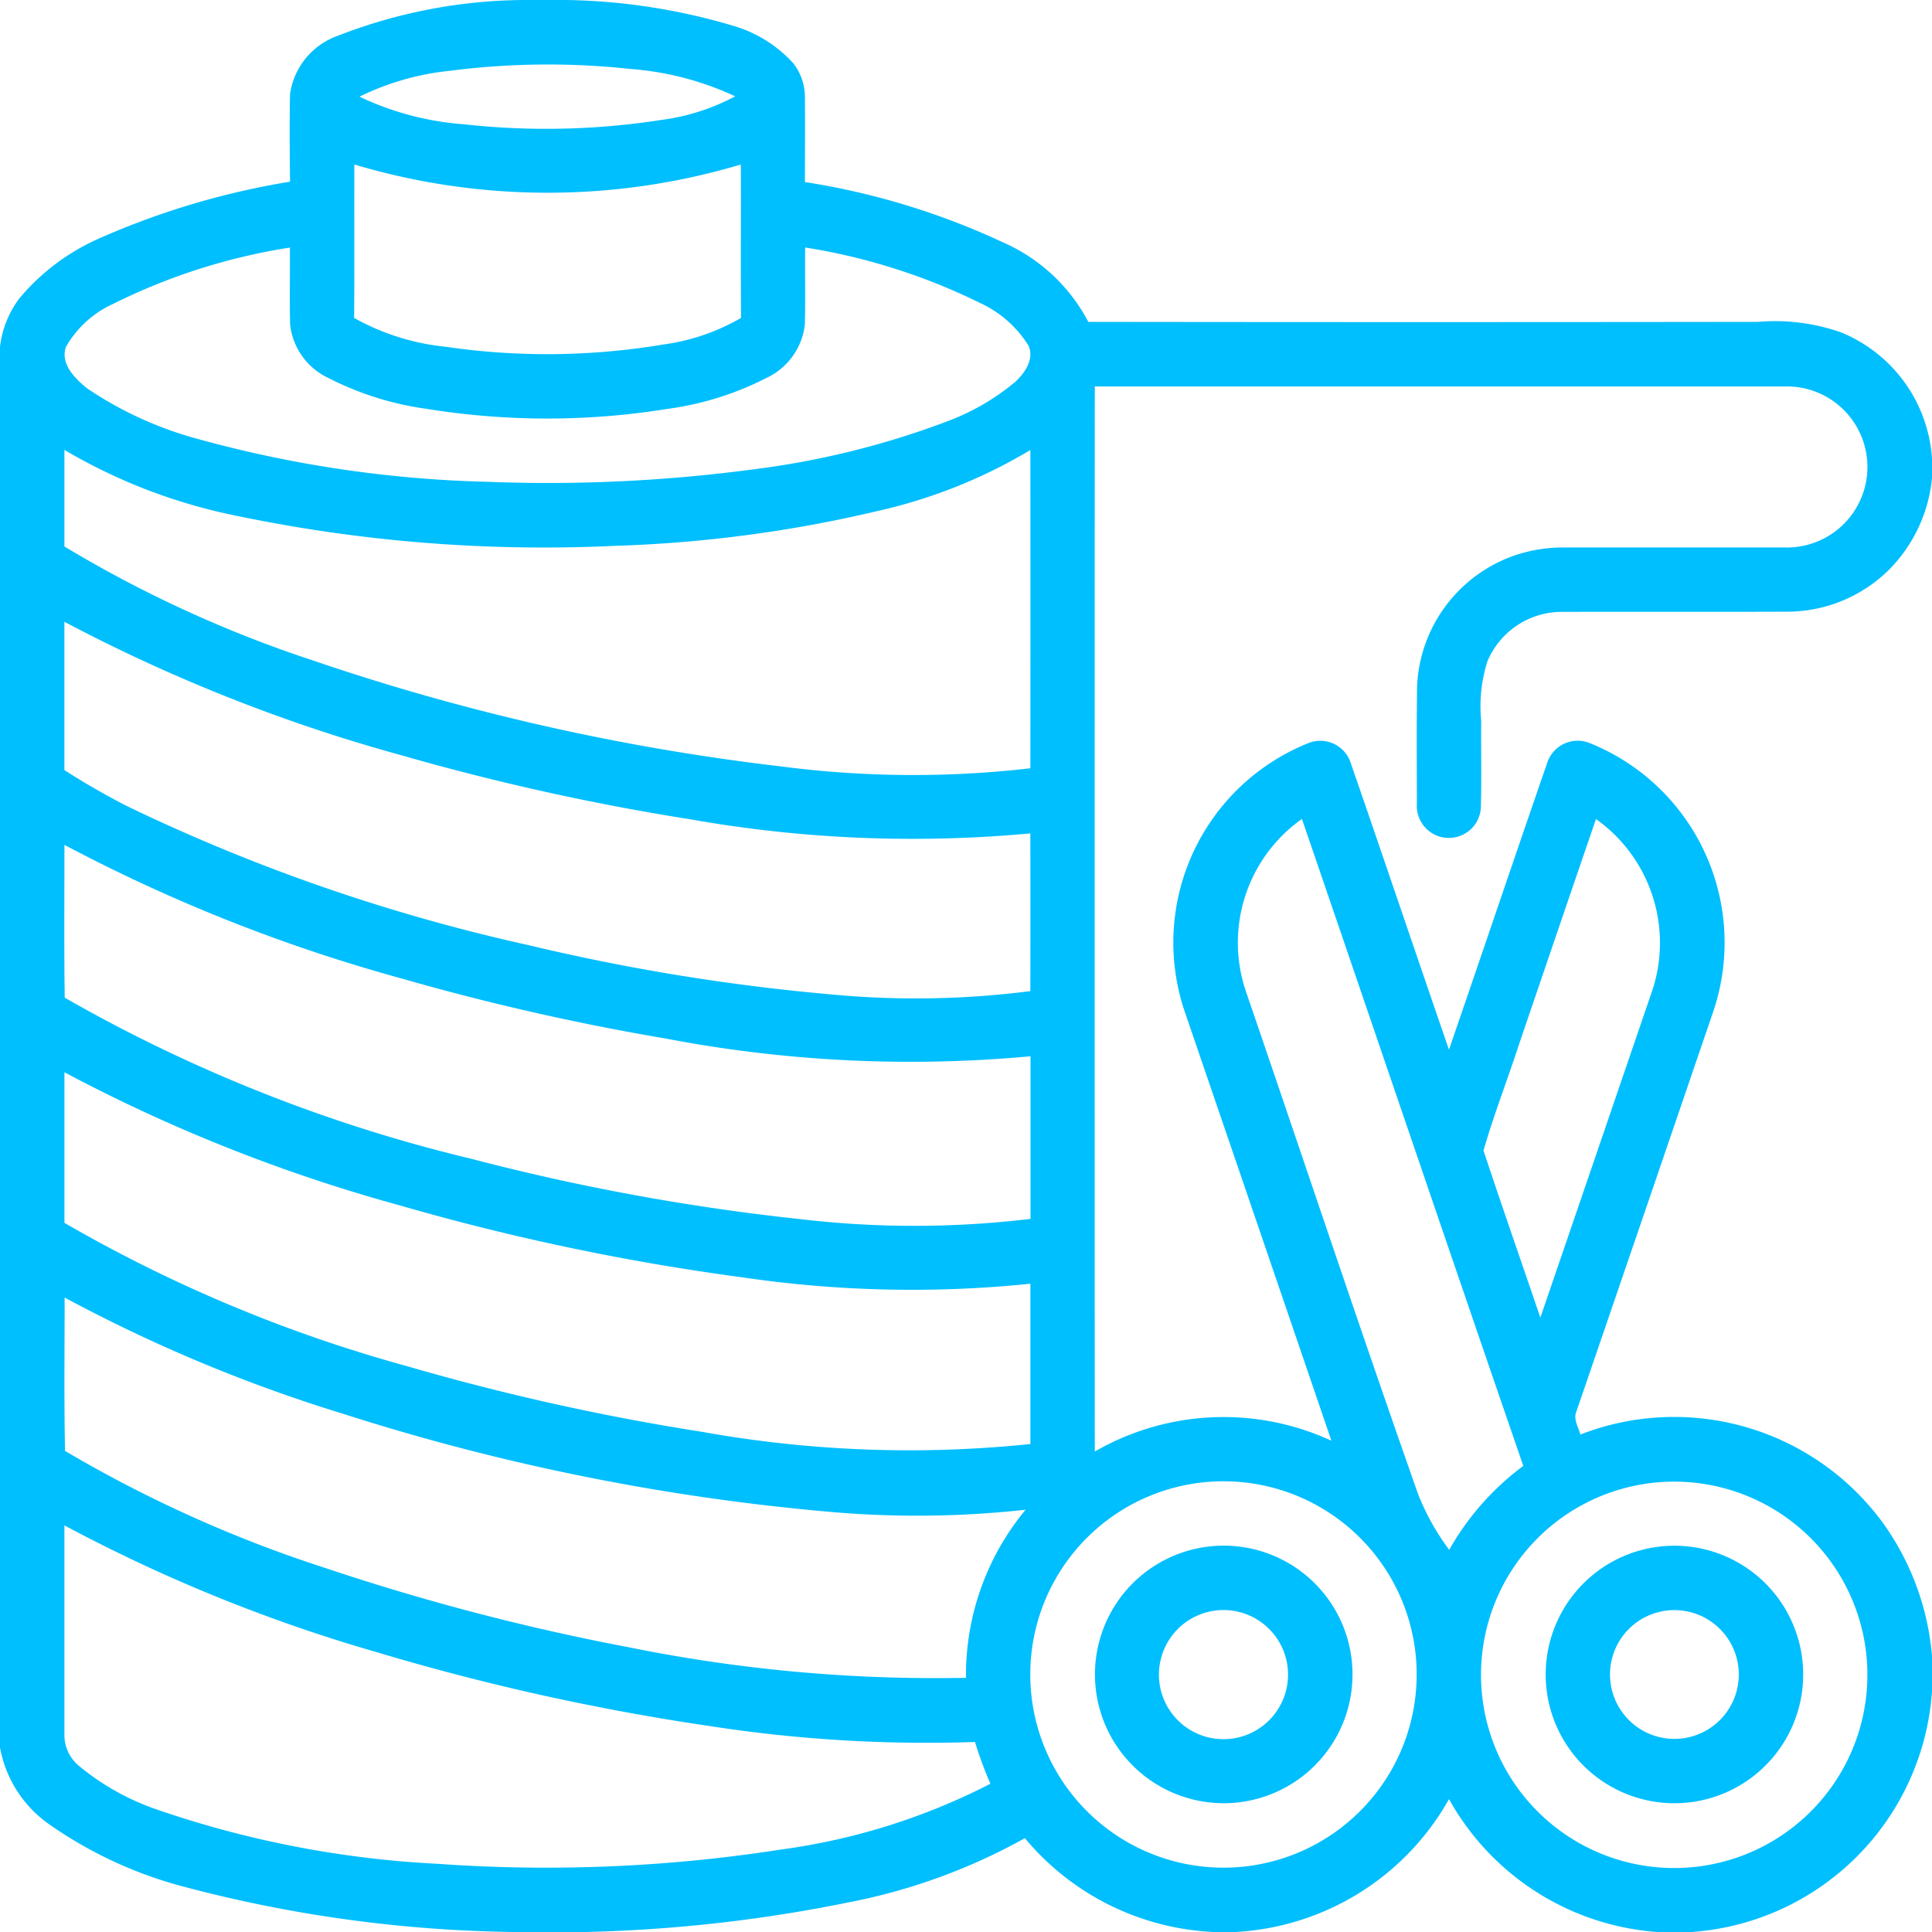 <svg xmlns="http://www.w3.org/2000/svg" width="70" height="70" viewBox="0 0 70 70"><path d="M18.977,0H20.55a22.377,22.377,0,0,1,6.007.932,4.712,4.712,0,0,1,2.185,1.36,2,2,0,0,1,.422,1.27c.01,1.012,0,2.022,0,3.034a26.594,26.594,0,0,1,7.167,2.181,6.379,6.379,0,0,1,3.1,2.885q12.139.016,24.279,0a7.171,7.171,0,0,1,3,.383A5.314,5.314,0,0,1,70,16.618v.7a5.448,5.448,0,0,1-1.533,3.3A5.243,5.243,0,0,1,64.8,22.162c-2.733.012-5.466,0-8.2.007a2.923,2.923,0,0,0-2.711,1.8,5.429,5.429,0,0,0-.223,2.145c-.008,1.039.016,2.079-.01,3.119a1.162,1.162,0,1,1-2.321-.111c0-1.418-.012-2.837.008-4.256a5.263,5.263,0,0,1,3.619-4.77,5.51,5.51,0,0,1,1.772-.26h7.932a2.918,2.918,0,1,0,0-5.834h-25q-.008,19.3,0,38.59A9.334,9.334,0,0,1,48.24,52.2q-2.64-7.729-5.282-15.451a7.786,7.786,0,0,1,4.457-9.829,1.157,1.157,0,0,1,1.516.7c1.2,3.467,2.372,6.944,3.568,10.412,1.195-3.47,2.367-6.947,3.567-10.414a1.159,1.159,0,0,1,1.519-.7,7.791,7.791,0,0,1,4.456,9.829q-2.459,7.2-4.927,14.4c-.119.282.078.558.146.829a9.371,9.371,0,0,1,10.984,3.233A9.636,9.636,0,0,1,70,60v1.281A9.39,9.39,0,0,1,61.291,70H60.04a9.412,9.412,0,0,1-7.54-4.815A9.455,9.455,0,0,1,44.751,70h-.775a9.457,9.457,0,0,1-6.843-3.4,21.442,21.442,0,0,1-6.359,2.321A53.994,53.994,0,0,1,21.223,70H18.591A48.982,48.982,0,0,1,6.612,68.346a15.222,15.222,0,0,1-4.788-2.219A4.337,4.337,0,0,1,0,63.313V12.566a3.627,3.627,0,0,1,.7-1.753A7.948,7.948,0,0,1,3.682,8.6a28.371,28.371,0,0,1,6.826-2.017c-.01-1.055-.021-2.112,0-3.168A2.633,2.633,0,0,1,12.229,1.3,18.881,18.881,0,0,1,18.977,0M16.339,2.561a9.62,9.62,0,0,0-3.314.942,10.637,10.637,0,0,0,3.782,1,27.125,27.125,0,0,0,7.13-.154,7.828,7.828,0,0,0,2.7-.859,10.874,10.874,0,0,0-3.782-.99,27.775,27.775,0,0,0-6.516.06m-3.5,3.4c-.008,1.853.007,3.706-.008,5.559a8.52,8.52,0,0,0,3.3,1.043A25.411,25.411,0,0,0,24,12.487a7.686,7.686,0,0,0,2.848-.967c-.014-1.853,0-3.7-.007-5.559a24.479,24.479,0,0,1-14,0M4.056,11.03a3.752,3.752,0,0,0-1.672,1.548c-.2.617.334,1.136.768,1.49a13.365,13.365,0,0,0,4.085,1.855,43.286,43.286,0,0,0,10.4,1.533,56.425,56.425,0,0,0,9.7-.456,30.486,30.486,0,0,0,6.945-1.72,8.446,8.446,0,0,0,2.5-1.442c.346-.323.7-.82.485-1.311a4.071,4.071,0,0,0-1.75-1.546,22.134,22.134,0,0,0-6.344-2.014c-.011.93.012,1.859-.011,2.788a2.443,2.443,0,0,1-1.4,1.943,11.137,11.137,0,0,1-3.577,1.117,27.332,27.332,0,0,1-8.716,0,11.087,11.087,0,0,1-3.574-1.122,2.428,2.428,0,0,1-1.384-1.939c-.021-.928,0-1.855-.008-2.784a21.911,21.911,0,0,0-6.443,2.06M2.334,16.3v3.5a44.277,44.277,0,0,0,9.017,4.134A82.014,82.014,0,0,0,28.31,27.77a36.961,36.961,0,0,0,9.022.066q.006-5.767,0-11.531A18.757,18.757,0,0,1,31.8,18.514a47.663,47.663,0,0,1-9.524,1.263A54.523,54.523,0,0,1,8.628,18.7a20.047,20.047,0,0,1-6.295-2.4m0,6.23V27.9c.722.469,1.472.893,2.237,1.292A66.618,66.618,0,0,0,19.131,34.24a75.6,75.6,0,0,0,10.946,1.786,32.584,32.584,0,0,0,7.254-.116q.006-2.859,0-5.715a46.125,46.125,0,0,1-12.313-.509,87.276,87.276,0,0,1-10.4-2.3A60.309,60.309,0,0,1,2.334,22.529M45.142,35.923C47.228,42,49.253,48.1,51.387,54.153a8.733,8.733,0,0,0,1.12,2,9.784,9.784,0,0,1,2.685-3.041C52.5,45.3,49.849,37.483,47.171,29.672a5.492,5.492,0,0,0-2.029,6.251M55.05,37.8c-.421,1.3-.924,2.577-1.3,3.887.669,2.022,1.375,4.035,2.06,6.053q2.041-5.96,4.077-11.919a5.5,5.5,0,0,0-2.062-6.146q-1.39,4.056-2.775,8.125M2.335,30.611c0,1.846-.016,3.691.01,5.536a55.771,55.771,0,0,0,14.741,5.841,81.172,81.172,0,0,0,11.9,2.182,35.18,35.18,0,0,0,8.351-.008q0-2.945,0-5.891A47.146,47.146,0,0,1,24.13,37.63a88.111,88.111,0,0,1-9.624-2.19A59.833,59.833,0,0,1,2.335,30.611m0,8.24v5.456a52.472,52.472,0,0,0,12.441,5.2,85.694,85.694,0,0,0,10.649,2.369,42.474,42.474,0,0,0,11.908.444V46.512a42,42,0,0,1-10.411-.228,85.571,85.571,0,0,1-12.436-2.61A59.279,59.279,0,0,1,2.334,38.851m.008,8.162c0,1.851-.023,3.705.014,5.556a46.883,46.883,0,0,0,9.48,4.259,83.406,83.406,0,0,0,10.985,2.863A55.848,55.848,0,0,0,35,60.791,9.378,9.378,0,0,1,37.16,54.7a35.923,35.923,0,0,1-6.826.1,80.666,80.666,0,0,1-17.879-3.568A55.757,55.757,0,0,1,2.342,47.013M42.984,53.8a7,7,0,1,0,5.332,1.116A7,7,0,0,0,42.984,53.8m16.28.023a7,7,0,1,0,5.649,1.3,7,7,0,0,0-5.649-1.3M2.334,55.271v7.64a1.445,1.445,0,0,0,.536,1.077,8.949,8.949,0,0,0,2.782,1.563,36.828,36.828,0,0,0,10.2,1.978,55.318,55.318,0,0,0,12.433-.515,23.4,23.4,0,0,0,7.6-2.386,13.57,13.57,0,0,1-.559-1.513,51.3,51.3,0,0,1-9.611-.577,85.012,85.012,0,0,1-12.044-2.67,58.059,58.059,0,0,1-11.337-4.6Z" fill="#00bffe"/><path d="M293.882,409.656a4.666,4.666,0,1,1-2.38,1.313,4.666,4.666,0,0,1,2.38-1.313m.4,2.3a2.339,2.339,0,1,0,1.96.4,2.332,2.332,0,0,0-1.96-.4Z" transform="translate(-250.51 -353.553)" fill="#00bffe"/><path d="M413.381,409.7a4.665,4.665,0,1,1-3.771,4.486,4.665,4.665,0,0,1,3.771-4.486m.16,2.364a2.333,2.333,0,1,0,1.907.2,2.332,2.332,0,0,0-1.907-.2Z" transform="translate(-353.606 -353.609)" fill="#00bffe"/></svg>